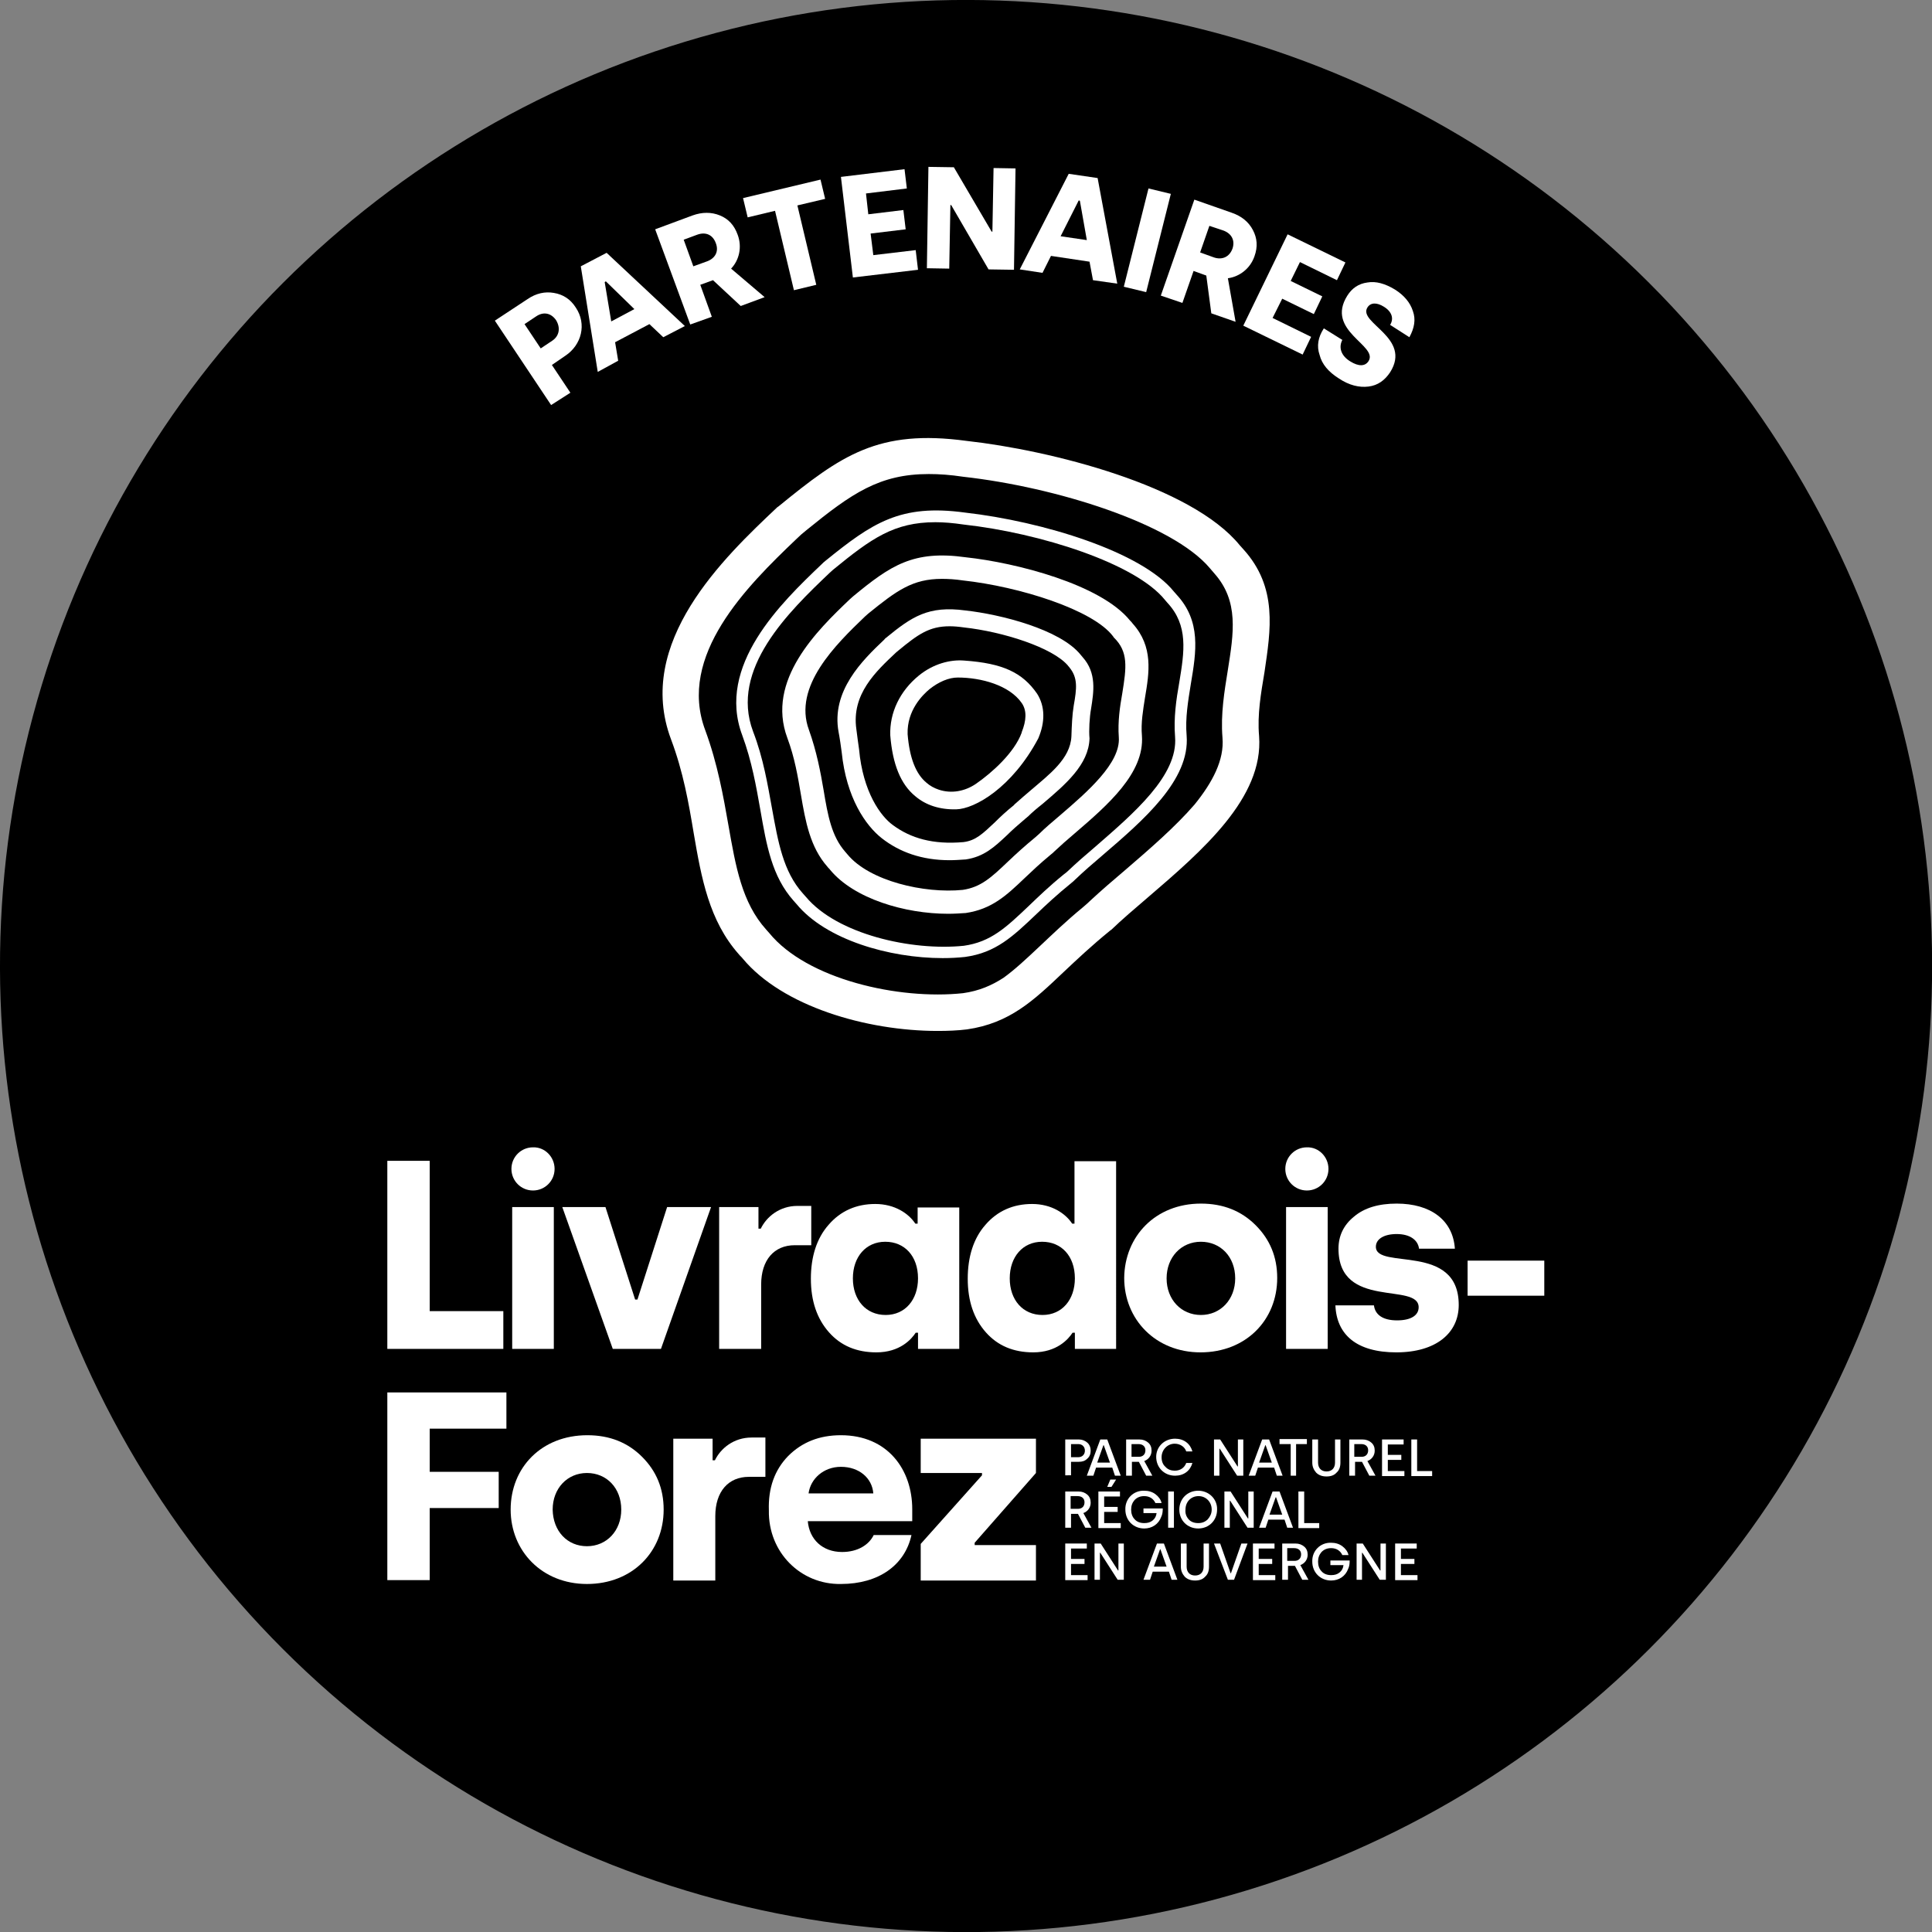 <?xml version="1.0" encoding="utf-8"?>
<!-- Generator: Adobe Illustrator 23.0.6, SVG Export Plug-In . SVG Version: 6.00 Build 0)  -->
<svg version="1.1" id="Calque_1" xmlns="http://www.w3.org/2000/svg" xmlns:xlink="http://www.w3.org/1999/xlink" x="0px" y="0px"
	 viewBox="0 0 501.3 501.3" style="enable-background:new 0 0 501.3 501.3;" xml:space="preserve">
<rect x="0" y="0" width="501.3" height="501.3" fill="#808080" stroke="none"/>
<style type="text/css">
	.st0{fill:#FFFFFF;}
</style>
<ellipse transform="matrix(0.707 -0.707 0.707 0.707 -103.826 250.658)" cx="250.7" cy="250.7" rx="250.7" ry="250.7"/>
<g>
	<path class="st0" d="M143,105.1l-14.6-21.9l8.5-5.6c2.2-1.5,4.5-2,6.8-1.6c2.4,0.4,4.3,1.6,5.7,3.8c2.9,4.3,1.5,9.7-2.7,12.5
		l-3.5,2.4l4.8,7.2L143,105.1z M140.3,90.4l3-2c1.8-1.2,2.2-3.3,1-5.3c-1.3-1.9-3.3-2.3-5.2-1l-3,2L140.3,90.4z"/>
	<path class="st0" d="M155.1,96.5l-4.4-27.4l6.7-3.5l20.3,19l-5.6,2.9l-3.6-3.4l-8.9,4.7l0.8,4.8L155.1,96.5z M158.6,83.4l6-3.2
		l-7.4-7.2l-0.3,0.2L158.6,83.4z"/>
	<path class="st0" d="M179.1,84.2L170,59.5l9.7-3.6c2.5-0.9,4.9-0.9,7.1,0c2.2,0.9,3.7,2.5,4.6,5c1.2,3.2,0.4,6.6-1.7,8.8l8.7,7.4
		l-6.2,2.3l-7.2-6.7l-3.3,1.2l3,8.3L179.1,84.2z M179.9,69.1l3.6-1.3c2.1-0.8,3.1-2.6,2.2-4.8c-0.8-2.1-2.6-2.9-4.8-2.1l-3.5,1.3
		L179.9,69.1z"/>
	<path class="st0" d="M194,56.4l-1.2-5l20.1-4.8l1.2,5l-7.2,1.7l4.9,20.6l-5.8,1.4l-4.9-20.6L194,56.4z"/>
	<path class="st0" d="M221.3,72l-3.1-26.1l16.5-2l0.6,5l-10.6,1.3l0.6,5.4l9.1-1.1l0.6,5l-9.1,1.1l0.7,5.6l11-1.3l0.6,5.1L221.3,72z
		"/>
	<path class="st0" d="M240.5,69.6l0.4-26.3l6.6,0.1l9.8,16.7l0.2,0l0.3-16.5l5.7,0.1L263.1,70l-6.6-0.1l-9.7-16.7l-0.2,0l-0.3,16.5
		L240.5,69.6z"/>
	<path class="st0" d="M264.6,69.9l12.7-24.8l7.5,1.1l5.1,27.4l-6.3-0.9l-0.9-4.8l-10-1.5l-2.2,4.4L264.6,69.9z M275.2,61.3l6.8,1
		l-1.8-10.2l-0.3-0.1L275.2,61.3z"/>
	<path class="st0" d="M291.6,74.4l6.4-25.5l5.8,1.4l-6.4,25.5L291.6,74.4z"/>
	<path class="st0" d="M301.2,76.7l8.7-24.9l9.7,3.4c2.6,0.9,4.4,2.4,5.5,4.5c1.1,2.1,1.3,4.3,0.4,6.8c-1.1,3.2-3.9,5.3-6.9,5.7
		l2,11.3l-6.3-2.2l-1.3-9.8l-3.3-1.2l-2.9,8.3L301.2,76.7z M311.4,65.5l3.6,1.3c2.1,0.7,4-0.1,4.8-2.3c0.7-2.1-0.2-3.9-2.4-4.7
		l-3.6-1.2L311.4,65.5z"/>
	<path class="st0" d="M322.6,84.5l11.5-23.7l15,7.3l-2.2,4.6l-9.6-4.7l-2.4,4.9l8.2,4l-2.2,4.6l-8.2-4l-2.5,5l10,4.9L338,92
		L322.6,84.5z"/>
	<path class="st0" d="M343.5,85.2l4.8,3c-1,1.9-0.4,4.1,2.1,5.6c2.1,1.3,3.8,1.3,4.7-0.1c2.6-4.1-11.3-7.8-5.5-17
		c1.2-1.9,2.9-3.1,5.2-3.4c2.2-0.4,4.6,0.3,7.1,1.8c2.4,1.5,4,3.4,4.7,5.6c0.8,2.2,0.4,4.4-0.9,6.8l-5-3.2c1-1.6,0.5-3.4-1.6-4.7
		c-1.9-1.2-3.5-1.1-4.3,0.2c-2.5,4,11.6,7.8,5.9,16.8c-1.4,2.1-3.2,3.4-5.6,3.7c-2.4,0.3-5-0.3-7.7-2.1c-2.7-1.7-4.4-3.7-5-6.1
		C341.6,89.8,342,87.5,343.5,85.2L343.5,85.2z"/>
</g>
<g>
	<g>
		<path class="st0" d="M250.2,171.4c-3.6-0.3-8,0.8-11.8,3.9c-4.9,4-7.6,9.6-7.4,15.5c0.6,7.5,2.7,12.7,6.5,15.8
			c2.7,2.3,6.3,3.5,10.6,3.4c4.8-0.1,14.5-5.6,21.3-18.4c1.8-4.2,1.8-8.3-0.3-11.6C265.3,174.5,260.2,172.1,250.2,171.4z
			 M265.1,182.4c1.4,2,1.2,4.6,0,7.6c0,0,0,0.1,0,0.1c-1.9,5.2-7.7,10.4-11.9,13.3c-2.8,1.9-6.3,2.6-9.6,1.5c-1.2-0.4-2.3-1-3.2-1.8
			c-2.8-2.3-4.4-6.5-4.9-12.6c-0.2-6.2,3.9-10.2,5.7-11.7c2.4-1.9,5-3,7.3-3C254.6,175.8,261.9,177.8,265.1,182.4z"/>
		<path class="st0" d="M283.1,183.9c0.7-4.4,1.5-9.3-2.2-13.4c-0.2-0.2-0.3-0.4-0.5-0.6c-5.3-6.6-20.8-10.5-29.9-11.5
			c-9.6-1.3-13.9,1.6-20.6,7.1c-0.2,0.1-0.3,0.3-0.5,0.5c-5.6,5.3-13.8,13.3-11.8,24c0.2,0.9,0.7,4.3,0.8,5.2
			c1.2,11.8,6.2,19,10.4,22.3c4.6,3.6,10.4,5.7,17.6,5.7c1.3,0,2.7-0.1,4.2-0.2c4.7-0.7,7.4-3.2,10.7-6.3c1.3-1.3,2.9-2.7,4.9-4.4
			c0.2-0.1,0.3-0.3,0.5-0.4c1.1-1.1,2.4-2.2,3.8-3.3c6-5.1,12-10.2,12.2-17C282.5,189.6,282.7,186.1,283.1,183.9z M278.6,183.1
			c-0.4,2.4-0.5,5.1-0.6,8c-0.3,5.8-5.7,9.8-10.6,14c-1.4,1.2-2.7,2.3-3.8,3.3c-0.2,0.2-0.4,0.3-0.5,0.5c-2,1.6-3.6,3.1-5,4.5
			c-3.1,2.9-4.9,4.7-8.1,5.1c-7.9,0.7-13.7-1-18.3-4.4c-3.2-2.3-7.8-8.6-8.8-19.7c-0.1-0.7-0.5-3.5-0.7-5.2
			c-1.3-9.1,5.1-15,10.3-19.9c0.2-0.2,0.4-0.3,0.6-0.5c5.1-4.2,8-6.3,13.3-6.3c1.1,0,2.3,0.1,3.7,0.3c10.1,1.1,23,5.2,27,9.9
			c0.1,0.2,0.3,0.3,0.4,0.5C279.7,175.9,279.4,178.6,278.6,183.1z"/>
		<path class="st0" d="M250.6,144.6c-13.6-1.9-19.5,2.1-29.2,10.1c-0.3,0.3-0.6,0.5-0.9,0.8c-8.4,8-21.8,21-16.2,36
			c1.9,5.1,2.7,9.9,3.5,14.6c1.2,7.1,2.4,13.7,6.9,18.8c0.2,0.3,0.5,0.5,0.7,0.8c6.2,7.5,19.4,11.4,30.6,11.4c1.6,0,3.1-0.1,4.6-0.2
			c6.7-1,10.5-4.5,15.2-9c1.9-1.8,4.1-3.9,6.9-6.2c0.3-0.2,0.6-0.5,0.9-0.8c1.6-1.5,3.4-3.1,5.3-4.7c8.5-7.3,18.1-15.6,17.4-25.3
			c0,0,0,0,0,0c-0.3-3.3,0.3-6.7,0.8-9.9c1.1-6.5,2.2-13.2-3.2-19.2c-0.2-0.3-0.4-0.5-0.7-0.8C285.6,151.6,263.6,146,250.6,144.6z
			 M291.2,179.9c-0.6,3.4-1.2,7.3-0.9,11.4c0.5,6.7-8.2,14.2-15.3,20.3c-2,1.7-3.9,3.3-5.4,4.8c-0.3,0.3-0.6,0.5-0.9,0.8
			c-2.8,2.3-5.1,4.4-7.1,6.3c-4.4,4.2-7.1,6.7-11.8,7.4c-10,1-24.2-2.3-29.9-9.2c-0.2-0.2-0.4-0.5-0.6-0.7c-3.5-4-4.5-9.3-5.6-16
			c-0.8-4.7-1.8-10-3.8-15.6c-4.2-11.3,7-22.2,14.5-29.4c0.3-0.3,0.6-0.5,0.9-0.8c7.4-6,11.5-9,19.1-9c1.6,0,3.4,0.1,5.4,0.4
			c14.7,1.6,33.8,7.6,39,14.5c0.1,0.1,0.1,0.2,0.2,0.3C292.8,169.1,292.3,173.1,291.2,179.9z"/>
		<path class="st0" d="M250.4,133c-16.8-2.3-24.1,2.7-36.2,12.5c-0.4,0.3-0.7,0.6-1,0.9c-10.5,10-27.4,26.3-20.6,44.4
			c2.5,6.8,3.6,13.2,4.7,19.4c1.6,9.2,3,17.2,8.6,23.5c0.3,0.3,0.5,0.6,0.8,0.9c7.6,9.2,24,14,37.9,14c2,0,3.9-0.1,5.8-0.3
			c8-1.1,12.4-5.3,18.5-11.1c2.5-2.4,5.4-5.1,9.1-8.1c0.4-0.3,0.7-0.6,1-0.9c2.1-2,4.5-4.1,7.1-6.3c10.6-9.1,22.7-19.5,21.8-31
			c0,0,0,0,0,0c-0.4-4.6,0.4-9.1,1.1-13.5c1.4-8.3,2.7-16.2-3.7-23.1c-0.2-0.2-0.4-0.5-0.7-0.8C296.3,143.2,270.6,135.3,250.4,133z
			 M306,177c-0.8,4.5-1.5,9.3-1.1,14.2c0.8,10-10.7,19.8-20.7,28.5c-2.6,2.2-5,4.3-7.1,6.3c-0.3,0.3-0.7,0.6-1.1,0.9
			c-3.7,3-6.6,5.8-9.1,8.2c-5.9,5.6-9.8,9.3-16.8,10.3c-13.6,1.4-32.9-3-41-12.7c-0.3-0.3-0.5-0.6-0.8-0.9c-5.1-5.7-6.4-13.3-8-22.1
			c-1.1-6-2.2-12.9-4.9-19.9c-6.1-16.2,9.3-31.1,19.8-41.1c0.3-0.3,0.7-0.6,1-0.9c9.9-8.1,15.8-12.3,26.5-12.3
			c2.2,0,4.6,0.2,7.3,0.6c19.9,2.2,44.7,10.1,52.3,19.6c0.2,0.2,0.4,0.5,0.6,0.7C308.4,162.3,307.3,169.1,306,177z"/>
		<path class="st0" d="M322.6,142.5c-0.3-0.3-0.6-0.7-0.9-1c-12.6-15.5-49.2-24.7-70.9-27.1c-22.9-3.1-32.5,3.7-48.8,17
			c-0.1,0.1-0.2,0.1-0.3,0.2c-13.9,13.1-37,35.1-27.6,60.2c3.2,8.5,4.6,16.6,5.9,24.4c2,11.7,4,22.7,11.7,31.4
			c0.3,0.4,0.7,0.7,1,1.1c10.3,12.4,32.1,18.8,50.6,18.8c2.6,0,5.2-0.1,7.6-0.4c11.1-1.6,17.3-7.5,25.1-14.9
			c3.4-3.2,7.2-6.8,12-10.7c0.1-0.1,0.2-0.2,0.3-0.2c2.8-2.7,6.1-5.5,9.6-8.5c14.1-12.1,30-25.8,28.8-41.8c0,0,0,0,0,0
			c-0.5-5.6,0.5-11.2,1.4-16.6C329.7,163.5,331.6,152.4,322.6,142.5z M291.9,225.8c-3.2,2.7-6.2,5.3-8.9,7.8c-0.6,0.6-1.3,1.2-2,1.8
			c-4.5,3.7-8.1,7.2-11.3,10.2c-3.5,3.3-6.4,6-9.3,8.1c-3.1,2-6.3,3.4-10.5,4c-16.7,1.8-40.5-3.6-50.3-15.6
			c-0.3-0.3-0.5-0.6-0.8-0.9c-6.3-7-7.9-16.3-9.8-27.1c-1.3-7.4-2.8-15.9-6-24.6c-7.3-19.4,10.8-37.4,23.6-49.6
			c0.8-0.8,1.7-1.6,2.6-2.3C221,128,228.2,123,241,123c2.7,0,5.6,0.2,8.9,0.7c24.2,2.7,54.3,12.2,64,23.7c0.4,0.5,0.8,0.9,1.2,1.4
			c6.4,7.2,5,15.5,3.5,25c-0.9,5.6-1.9,11.5-1.4,17.6c0.5,5.8-2.6,11.6-7.2,17.3C305,214.5,298.3,220.3,291.9,225.8z"/>
	</g>
</g>
<g>
	<path class="st0" d="M100.5,350v-48.8h11v39h19.1v9.8H100.5z"/>
	<path class="st0" d="M145.9,313.2h11.2l7.7,24h0.6l7.7-24h11.4l-13,36.8h-12.5L145.9,313.2z"/>
	<path class="st0" d="M186.6,350v-36.8h10.2v5.6h0.6c1.5-3.1,4.9-5.9,9.5-5.9h3.6v10.2h-4.3c-5.3,0-8.7,3.8-8.7,10.2V350H186.6z"/>
	<path class="st0" d="M215,317.8c3.1-3.6,7.2-5.4,12.1-5.4c5.1,0,8.7,2.5,10.4,5.1h0.6v-4.2h10.8V350h-10.7v-4.2h-0.6
		c-1.1,1.7-4.1,5.1-10.2,5.1c-5.1,0-9.2-1.7-12.3-5.2c-3.1-3.5-4.7-8.1-4.7-13.9C210.4,326.1,211.9,321.3,215,317.8z M229.8,341.2
		c5.1,0,8.4-4,8.4-9.5c0-5.8-3.5-9.5-8.5-9.5c-5,0-8.4,3.9-8.4,9.5C221.3,337.3,224.7,341.2,229.8,341.2z"/>
	<path class="st0" d="M255.7,317.8c3.1-3.6,7.2-5.4,12.1-5.4c5.1,0,8.7,2.5,10.4,5.1h0.6v-16.2h10.8V350h-10.7v-4.2h-0.6
		c-1.1,1.7-4.1,5.1-10.2,5.1c-5.1,0-9.2-1.7-12.3-5.2c-3.1-3.5-4.7-8.1-4.7-13.9C251.1,326.1,252.6,321.3,255.7,317.8z M270.5,341.2
		c5.1,0,8.4-4,8.4-9.5c0-5.8-3.5-9.5-8.5-9.5c-5,0-8.4,3.9-8.4,9.5C262,337.3,265.4,341.2,270.5,341.2z"/>
	<path class="st0" d="M311.6,312.3c5.8,0,10.5,1.9,14.2,5.6c3.7,3.7,5.6,8.2,5.6,13.7c0,10.9-8.1,19.3-19.9,19.3
		c-11.7,0-19.8-8.6-19.8-19.3C291.8,320.8,299.8,312.3,311.6,312.3z M311.6,341.2c5.1,0,8.9-4,8.9-9.5c0-5.6-3.8-9.5-8.9-9.5
		c-5.1,0-8.9,4-8.9,9.5C302.7,337.2,306.5,341.2,311.6,341.2z"/>
	<path class="st0" d="M356.5,338.7c0.3,2.5,2.4,3.9,6,3.9c3.6,0,5.6-1.3,5.6-3.4c0-6.6-20.8,0.7-20.8-15.2c0-3.3,1.3-6.1,4-8.3
		c2.7-2.3,6.4-3.4,11.1-3.4c8.7,0,14.6,4.2,15.1,11.7h-9.3c-0.3-2.3-2.4-3.8-5.8-3.8c-3.3,0-5.4,1.3-5.4,3.3
		c0,6.1,21.5-1.2,21.5,15.1c0,7.3-5.9,12.3-16.2,12.3c-10.3,0-15.5-4.6-15.8-12.2H356.5z"/>
	<path class="st0" d="M380.8,336.2v-9.1h19.9v9.1H380.8z"/>
	<path class="st0" d="M100.5,410.1v-48.8h30.9v9.4h-19.9v11.2h17.9v9.4h-17.9v18.7H100.5z"/>
	<path class="st0" d="M152.4,372.4c5.8,0,10.5,1.9,14.2,5.6c3.7,3.7,5.6,8.2,5.6,13.7c0,10.9-8.1,19.3-19.9,19.3
		c-11.7,0-19.8-8.6-19.8-19.3C132.5,380.8,140.5,372.4,152.4,372.4z M152.3,401.2c5.1,0,8.9-4,8.9-9.5c0-5.6-3.8-9.5-8.9-9.5
		c-5.1,0-8.9,4-8.9,9.5C143.5,397.3,147.2,401.2,152.3,401.2z"/>
	<path class="st0" d="M174.7,410.1v-36.8h10.2v5.6h0.6c1.5-3.1,4.9-5.9,9.5-5.9h3.6v10.2h-4.3c-5.3,0-8.7,3.8-8.7,10.2v16.7H174.7z"
		/>
	<path class="st0" d="M204.5,377.8c3.6-3.6,8.1-5.4,13.7-5.4c12.1,0,18.5,8.9,18.5,19.2v3.1h-27.1c0.4,4.7,3.8,8,8.9,8
		c4.1,0,7-1.9,8.2-4.4h9.8c-1.7,7.8-8.5,12.7-18.3,12.7c-10.4,0.2-18.9-8.2-18.7-19.1C199.3,386.1,201,381.4,204.5,377.8z
		 M226.6,387.5c-0.3-4-3.7-6.9-8.4-6.9c-4.5,0-7.9,3.1-8.4,6.9H226.6z"/>
	<path class="st0" d="M238.9,410.1v-9.5l15.9-17.8v-0.6h-15.9v-8.9h29.9v8.9l-15.9,18.1v0.6h15.9v9.2H238.9z"/>
	<g>
		<rect x="132.9" y="313.2" class="st0" width="10.8" height="36.8"/>
	</g>
	<g>
		<rect x="333.7" y="313.2" class="st0" width="10.8" height="36.8"/>
	</g>
	<path class="st0" d="M143.9,303.3c0,3.1-2.5,5.6-5.6,5.6c-3.1,0-5.6-2.5-5.6-5.6c0-3.1,2.5-5.6,5.6-5.6
		C141.4,297.6,143.9,300.2,143.9,303.3z"/>
	<path class="st0" d="M344.7,303.3c0,3.1-2.5,5.6-5.6,5.6c-3.1,0-5.6-2.5-5.6-5.6c0-3.1,2.5-5.6,5.6-5.6
		C342.2,297.6,344.7,300.2,344.7,303.3z"/>
</g>
<g>
	<path class="st0" d="M276.4,382.9v-9.4h3.5c0.9,0,1.6,0.3,2.2,0.8c0.6,0.5,0.9,1.3,0.9,2.1c0,0.9-0.3,1.6-0.9,2.1
		c-0.6,0.6-1.3,0.8-2.2,0.8h-2v3.5H276.4z M277.9,378.1h1.9c1,0,1.7-0.7,1.7-1.7c0-1-0.7-1.7-1.7-1.7h-1.9V378.1z"/>
	<path class="st0" d="M282,382.9l3.5-9.4h1.8l3.5,9.4h-1.5l-0.7-2.1h-4.2l-0.7,2.1H282z M284.7,379.5h3.3l-1.6-4.5h-0.1L284.7,379.5
		z"/>
	<path class="st0" d="M292.2,382.9v-9.4h3.4c1,0,1.7,0.3,2.3,0.8c0.6,0.5,0.9,1.2,0.9,2.1c0,1.3-0.8,2.3-1.9,2.7l2.1,3.8h-1.6
		l-1.9-3.6h-1.8v3.6H292.2z M293.7,378h1.8c1,0,1.7-0.6,1.7-1.7c0-1-0.7-1.6-1.8-1.6h-1.8V378z"/>
	<path class="st0" d="M304.9,373.3c1.1,0,2.1,0.3,2.9,0.9c0.8,0.6,1.3,1.4,1.6,2.4h-1.6c-0.4-1.2-1.6-2-3-2c-1.9,0-3.4,1.6-3.4,3.5
		c0,1,0.3,1.9,1,2.5c0.6,0.7,1.5,1,2.4,1c1.4,0,2.5-0.7,3-2h1.6c-0.3,1-0.8,1.8-1.6,2.4c-0.8,0.6-1.8,0.9-2.9,0.9
		c-2.8,0-4.9-2.1-4.9-4.9C300,375.4,302.1,373.3,304.9,373.3z"/>
	<path class="st0" d="M315,382.9v-9.4h1.6l4.5,7h0.1v-7h1.4v9.4H321l-4.5-7h-0.1v7H315z"/>
	<path class="st0" d="M324,382.9l3.5-9.4h1.8l3.5,9.4h-1.5l-0.7-2.1h-4.2l-0.7,2.1H324z M326.7,379.5h3.3l-1.6-4.5h-0.1L326.7,379.5
		z"/>
	<path class="st0" d="M332,374.7v-1.3h7.1v1.3h-2.8v8.2h-1.4v-8.2H332z"/>
	<path class="st0" d="M340.5,373.5h1.5v6c0,1.4,0.8,2.3,2.2,2.3c1.4,0,2.2-0.9,2.2-2.3v-6h1.4v6c0,1.1-0.3,2-1,2.6
		c-0.6,0.7-1.5,1-2.6,1c-1.1,0-2-0.3-2.7-1c-0.6-0.7-1-1.5-1-2.6V373.5z"/>
	<path class="st0" d="M350.1,382.9v-9.4h3.4c1,0,1.7,0.3,2.3,0.8c0.6,0.5,0.9,1.2,0.9,2.1c0,1.3-0.8,2.3-1.9,2.7l2.1,3.8h-1.6
		l-1.9-3.6h-1.8v3.6H350.1z M351.5,378h1.8c1,0,1.7-0.6,1.7-1.7c0-1-0.7-1.6-1.8-1.6h-1.8V378z"/>
	<path class="st0" d="M358.6,382.9v-9.4h5.6v1.3h-4.1v2.7h3.5v1.3h-3.5v2.9h4.3v1.3H358.6z"/>
	<path class="st0" d="M366.2,382.9v-9.4h1.5v8.2h3.9v1.3H366.2z"/>
	<path class="st0" d="M276.4,396.4V387h3.4c1,0,1.7,0.3,2.3,0.8c0.6,0.5,0.9,1.2,0.9,2.1c0,1.3-0.8,2.3-1.9,2.7l2.1,3.8h-1.6
		l-1.9-3.6h-1.8v3.6H276.4z M277.9,391.5h1.8c1,0,1.7-0.6,1.7-1.7c0-1-0.7-1.6-1.8-1.6h-1.8V391.5z"/>
	<path class="st0" d="M285,396.4V387h5.6v1.3h-4.1v2.7h3.5v1.3h-3.5v2.9h4.3v1.3H285z M287.3,385.8l0.8-1.9h1.5l-1.2,1.9H287.3z"/>
	<path class="st0" d="M296.9,386.8c1.1,0,2.1,0.3,2.9,0.9c0.8,0.6,1.4,1.4,1.6,2.3h-1.6c-0.5-1.1-1.5-1.8-2.9-1.8
		c-1,0-1.8,0.3-2.5,1c-0.6,0.7-0.9,1.5-0.9,2.5c0,1,0.3,1.9,0.9,2.5c0.6,0.7,1.5,1,2.5,1c0.9,0,1.6-0.2,2.2-0.7
		c0.6-0.5,0.9-1.1,1-1.9h-3.4v-1.2h5v0.1c0,0.8-0.1,1.5-0.4,2.1c-0.7,1.9-2.4,3-4.4,3c-2.8,0-4.9-2.1-4.9-4.9
		C291.9,388.9,294.1,386.7,296.9,386.8z"/>
	<path class="st0" d="M303.1,396.4V387h1.5v9.4H303.1z"/>
	<path class="st0" d="M310.9,386.8c2.8,0,5,2.2,4.9,4.9c0,2.8-2.1,4.9-4.9,4.9c-2.8,0-4.9-2.1-4.9-4.9
		C306,388.9,308.1,386.8,310.9,386.8z M308.4,394.2c0.6,0.7,1.5,1,2.5,1c1,0,1.8-0.3,2.5-1c0.6-0.7,1-1.5,1-2.5c0-2-1.5-3.5-3.4-3.5
		c-2,0-3.4,1.5-3.4,3.5C307.5,392.7,307.8,393.5,308.4,394.2z"/>
	<path class="st0" d="M317.7,396.4V387h1.6l4.5,7h0.1v-7h1.4v9.4h-1.6l-4.5-7h-0.1v7H317.7z"/>
	<path class="st0" d="M326.7,396.4l3.5-9.4h1.8l3.5,9.4h-1.5l-0.7-2.1h-4.2l-0.7,2.1H326.7z M329.4,393h3.3l-1.6-4.5H331L329.4,393z
		"/>
	<path class="st0" d="M336.9,396.4V387h1.5v8.2h3.9v1.3H336.9z"/>
	<path class="st0" d="M276.4,409.9v-9.4h5.6v1.3h-4.1v2.7h3.5v1.3h-3.5v2.9h4.3v1.3H276.4z"/>
	<path class="st0" d="M284,409.9v-9.4h1.6l4.5,7h0.1v-7h1.4v9.4H290l-4.5-7h-0.1v7H284z"/>
	<path class="st0" d="M296.7,409.9l3.5-9.4h1.8l3.5,9.4h-1.5l-0.7-2.1h-4.2l-0.7,2.1H296.7z M299.4,406.5h3.3l-1.6-4.5H301
		L299.4,406.5z"/>
	<path class="st0" d="M306.4,400.5h1.5v6c0,1.4,0.8,2.3,2.2,2.3c1.4,0,2.2-0.9,2.2-2.3v-6h1.4v6c0,1.1-0.3,2-1,2.6
		c-0.6,0.7-1.5,1-2.6,1c-1.1,0-2-0.3-2.7-1c-0.6-0.7-1-1.5-1-2.6V400.5z"/>
	<path class="st0" d="M315,400.5h1.6l2.7,7.7h0.1l2.7-7.7h1.6l-3.5,9.4h-1.6L315,400.5z"/>
	<path class="st0" d="M325.1,409.9v-9.4h5.6v1.3h-4.1v2.7h3.5v1.3h-3.5v2.9h4.3v1.3H325.1z"/>
	<path class="st0" d="M332.7,409.9v-9.4h3.4c1,0,1.7,0.3,2.3,0.8c0.6,0.5,0.9,1.2,0.9,2.1c0,1.3-0.8,2.3-1.9,2.7l2.1,3.8h-1.6
		l-1.9-3.6h-1.8v3.6H332.7z M334.1,405h1.8c1,0,1.7-0.6,1.7-1.7c0-1-0.7-1.6-1.8-1.6h-1.8V405z"/>
	<path class="st0" d="M345.4,400.3c1.1,0,2.1,0.3,2.9,0.9c0.8,0.6,1.4,1.4,1.6,2.3h-1.6c-0.5-1.1-1.5-1.8-2.9-1.8
		c-1,0-1.8,0.3-2.5,1c-0.6,0.7-0.9,1.5-0.9,2.5c0,1,0.3,1.9,0.9,2.5c0.6,0.7,1.5,1,2.5,1c0.9,0,1.6-0.2,2.2-0.7
		c0.6-0.5,0.9-1.1,1-1.9h-3.4v-1.2h5v0.1c0,0.8-0.1,1.5-0.4,2.1c-0.7,1.9-2.4,3-4.4,3c-2.8,0-4.9-2.1-4.9-4.9
		C340.4,402.4,342.6,400.2,345.4,400.3z"/>
	<path class="st0" d="M352,409.9v-9.4h1.6l4.5,7h0.1v-7h1.4v9.4H358l-4.5-7h-0.1v7H352z"/>
	<path class="st0" d="M362,409.9v-9.4h5.6v1.3h-4.1v2.7h3.5v1.3h-3.5v2.9h4.3v1.3H362z"/>
</g>
</svg>
